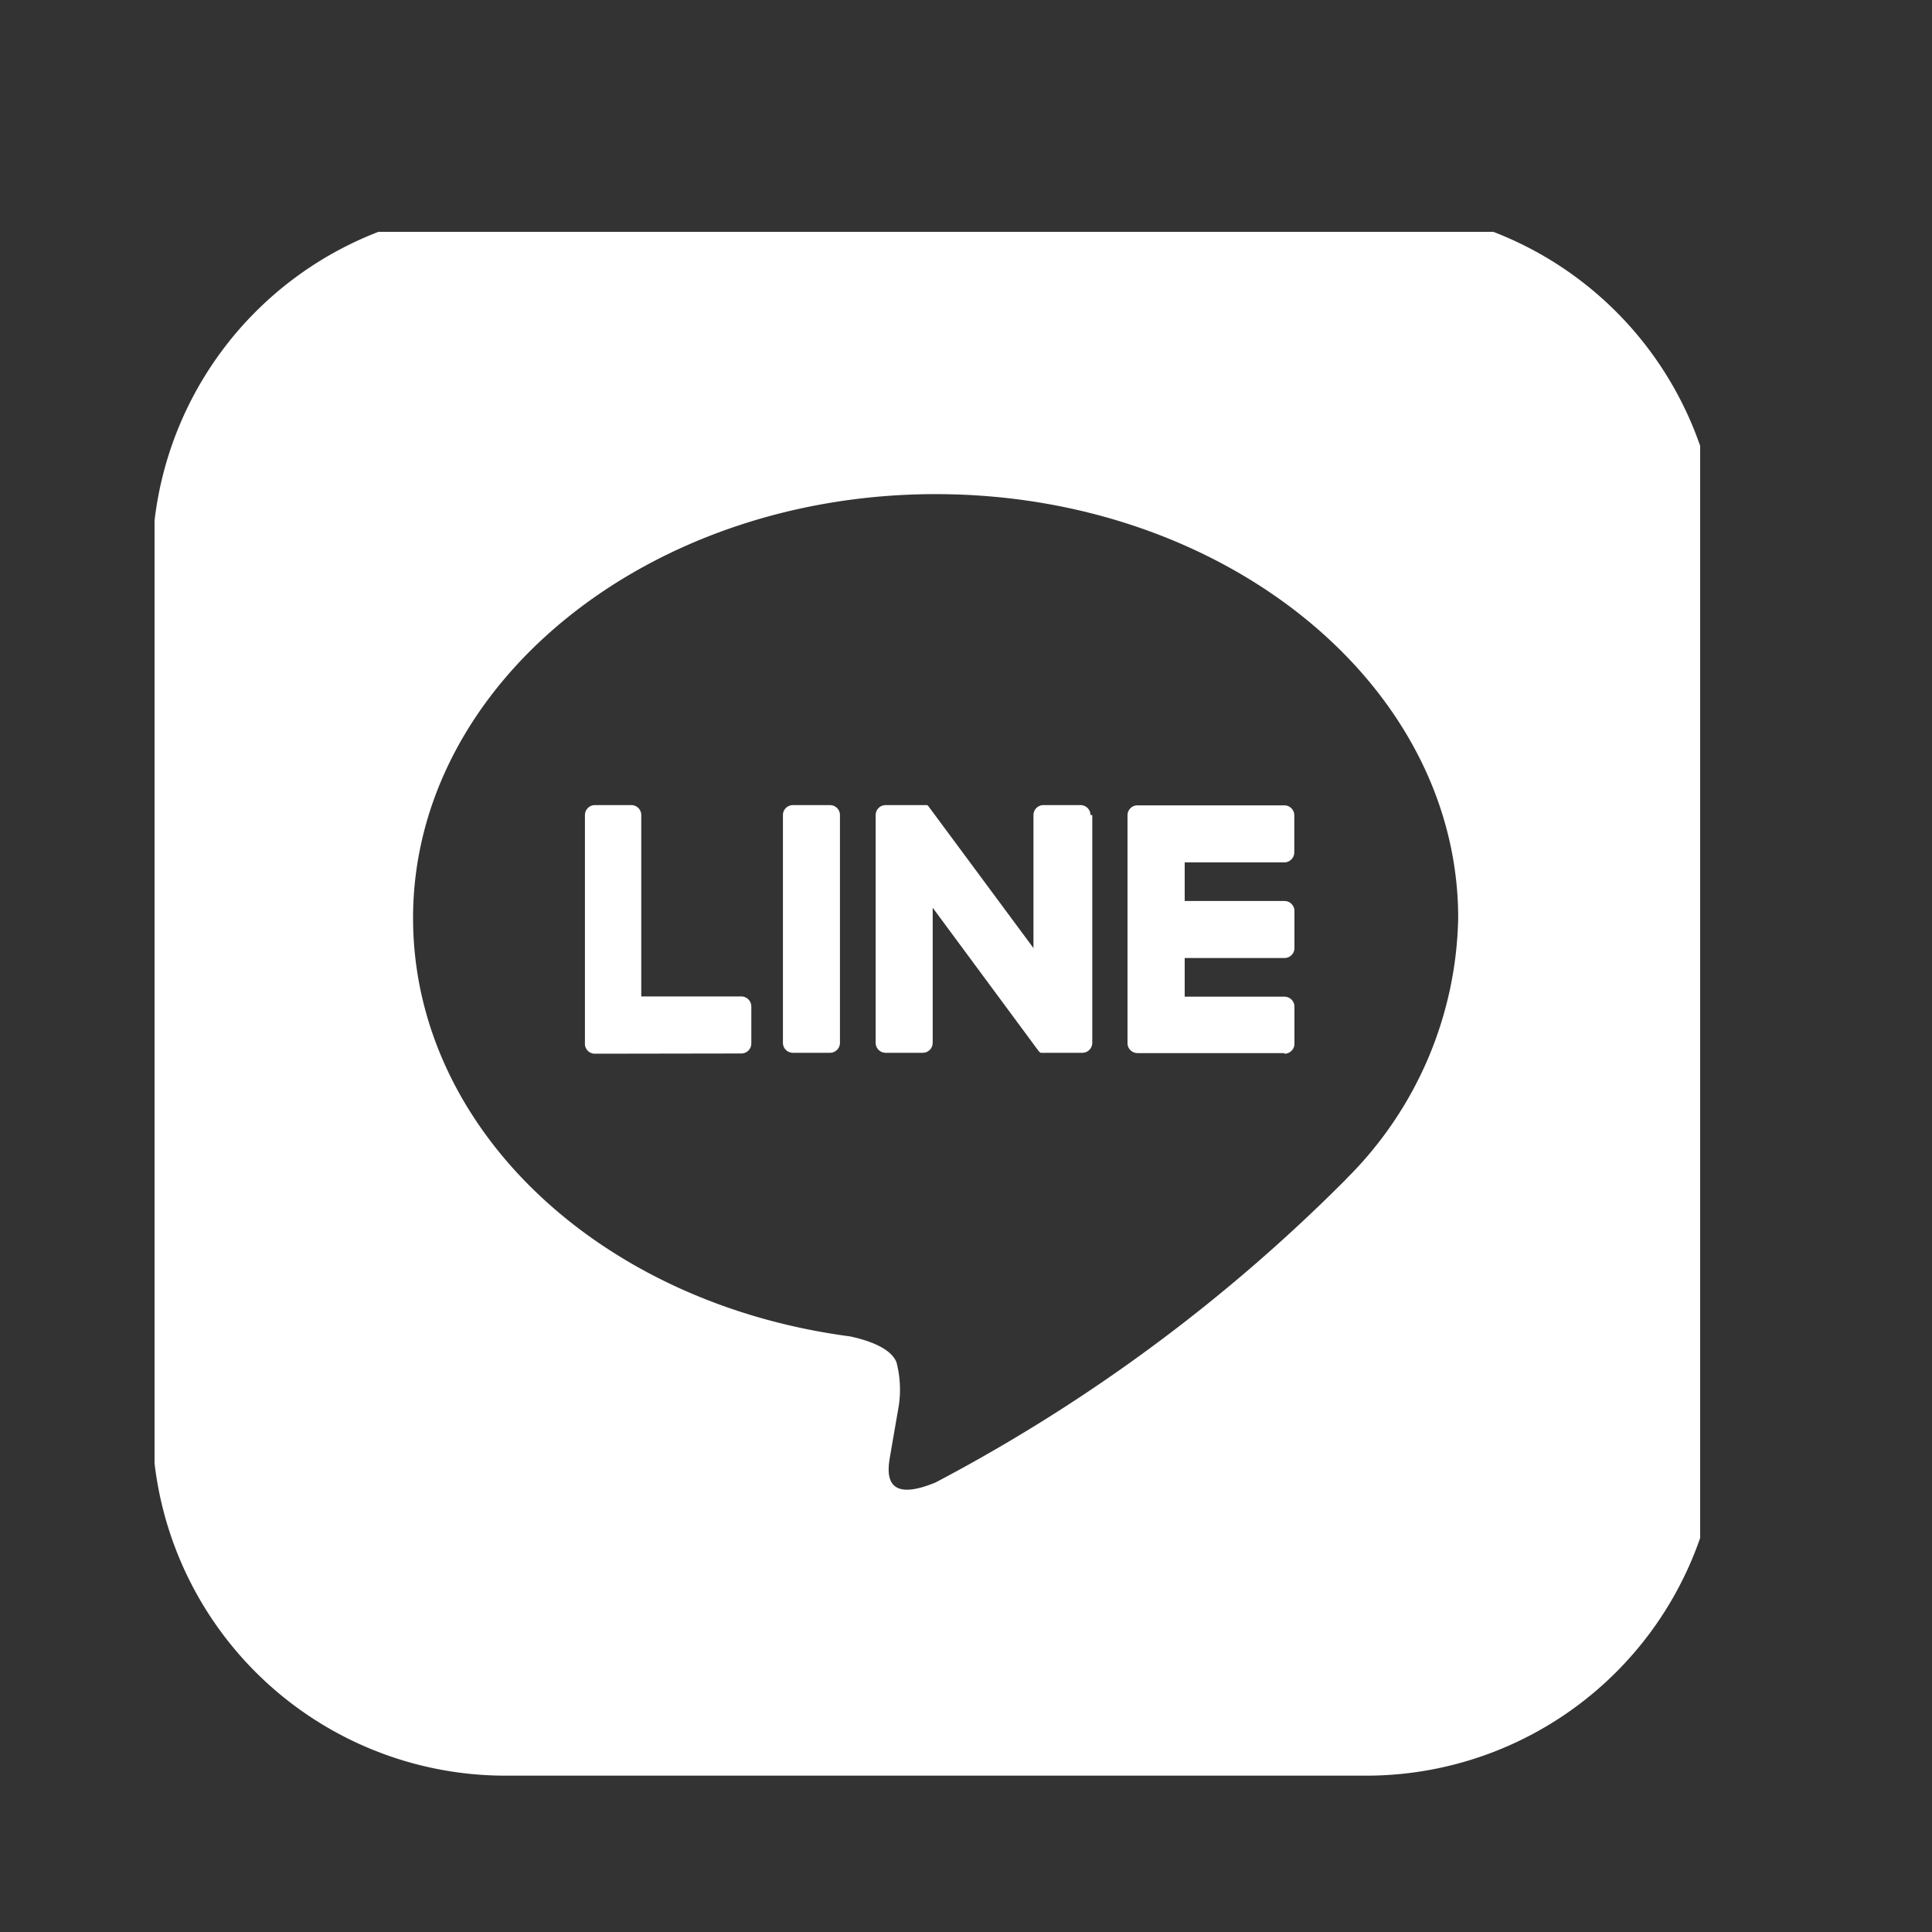 <svg xmlns="http://www.w3.org/2000/svg" xmlns:xlink="http://www.w3.org/1999/xlink" width="25" height="25" viewBox="0 0 25 25">
  <rect x="0" y="0" width="25" height="25" fill="#333333" stroke="none"/>
  <defs>
    <clipPath id="clip-path">
      <rect id="長方形_6820" data-name="長方形 6820" width="20" height="20" transform="translate(-0.333 0.167)" fill="#fff"/>
    </clipPath>
  </defs>
  <g id="グループ_3042" data-name="グループ 3042" transform="translate(0 0.5)">
    <rect id="長方形_6814" data-name="長方形 6814" width="25" height="25" transform="translate(0 -0.5)" fill="none"/>
    <g id="グループ_2953" data-name="グループ 2953" transform="translate(2.333 2.333)">
      <g id="グループ_2953-2" data-name="グループ 2953" transform="translate(0 0)" clip-path="url(#clip-path)">
        <path id="パス_18022" data-name="パス 18022" d="M15.71,0H4.573A4.573,4.573,0,0,0,0,4.573V15.71a4.573,4.573,0,0,0,4.573,4.573H15.71a4.573,4.573,0,0,0,4.573-4.573V4.573A4.573,4.573,0,0,0,15.71,0m-.258,12.562h0a21.835,21.835,0,0,1-5.313,3.926c-.722.3-.615-.194-.586-.365.017-.1.1-.579.1-.579a1.39,1.39,0,0,0-.022-.611c-.076-.188-.376-.286-.6-.334-3.25-.429-5.655-2.7-5.655-5.414C3.377,6.16,6.411,3.7,10.139,3.7S16.9,6.16,16.9,9.186a4.883,4.883,0,0,1-1.45,3.376m-.8-1.629h-1.9a.129.129,0,0,1-.129-.129v0h0V7.856h0v0a.129.129,0,0,1,.129-.129h1.9a.129.129,0,0,1,.129.129v.48a.129.129,0,0,1-.129.129H13.361v.5h1.291a.129.129,0,0,1,.129.129v.48a.129.129,0,0,1-.129.129H13.361v.5h1.291a.129.129,0,0,1,.129.129v.48a.129.129,0,0,1-.129.129m-8.925,0h0A.129.129,0,0,1,5.6,10.8v0h0V7.853a.129.129,0,0,1,.129-.129H6.2a.129.129,0,0,1,.129.129V10.2H7.624a.13.13,0,0,1,.129.129v.48a.129.129,0,0,1-.129.129ZM8.9,7.853V10.8a.129.129,0,0,1-.129.129h-.48a.129.129,0,0,1-.129-.129V7.853a.129.129,0,0,1,.129-.129h.48a.129.129,0,0,1,.129.129m3.265,0V10.8a.129.129,0,0,1-.129.129h-.477a.132.132,0,0,1-.034,0h0l-.009,0,0,0-.006,0-.006,0,0,0-.008,0h0a.13.13,0,0,1-.033-.033L10.1,9.052V10.8a.129.129,0,0,1-.129.129h-.48a.129.129,0,0,1-.129-.129V7.853a.129.129,0,0,1,.129-.129h.5l.008,0h0l.008,0,0,0,.008,0,0,0,.007,0,0,0,.007,0,0,0,.007.006,0,0,.008.008h0l.01.013,1.35,1.823V7.853a.129.129,0,0,1,.129-.129h.48a.129.129,0,0,1,.129.129" transform="translate(-0.364 -0.139)" fill="#fff"/>
      </g>
    </g>
  </g>
</svg>
